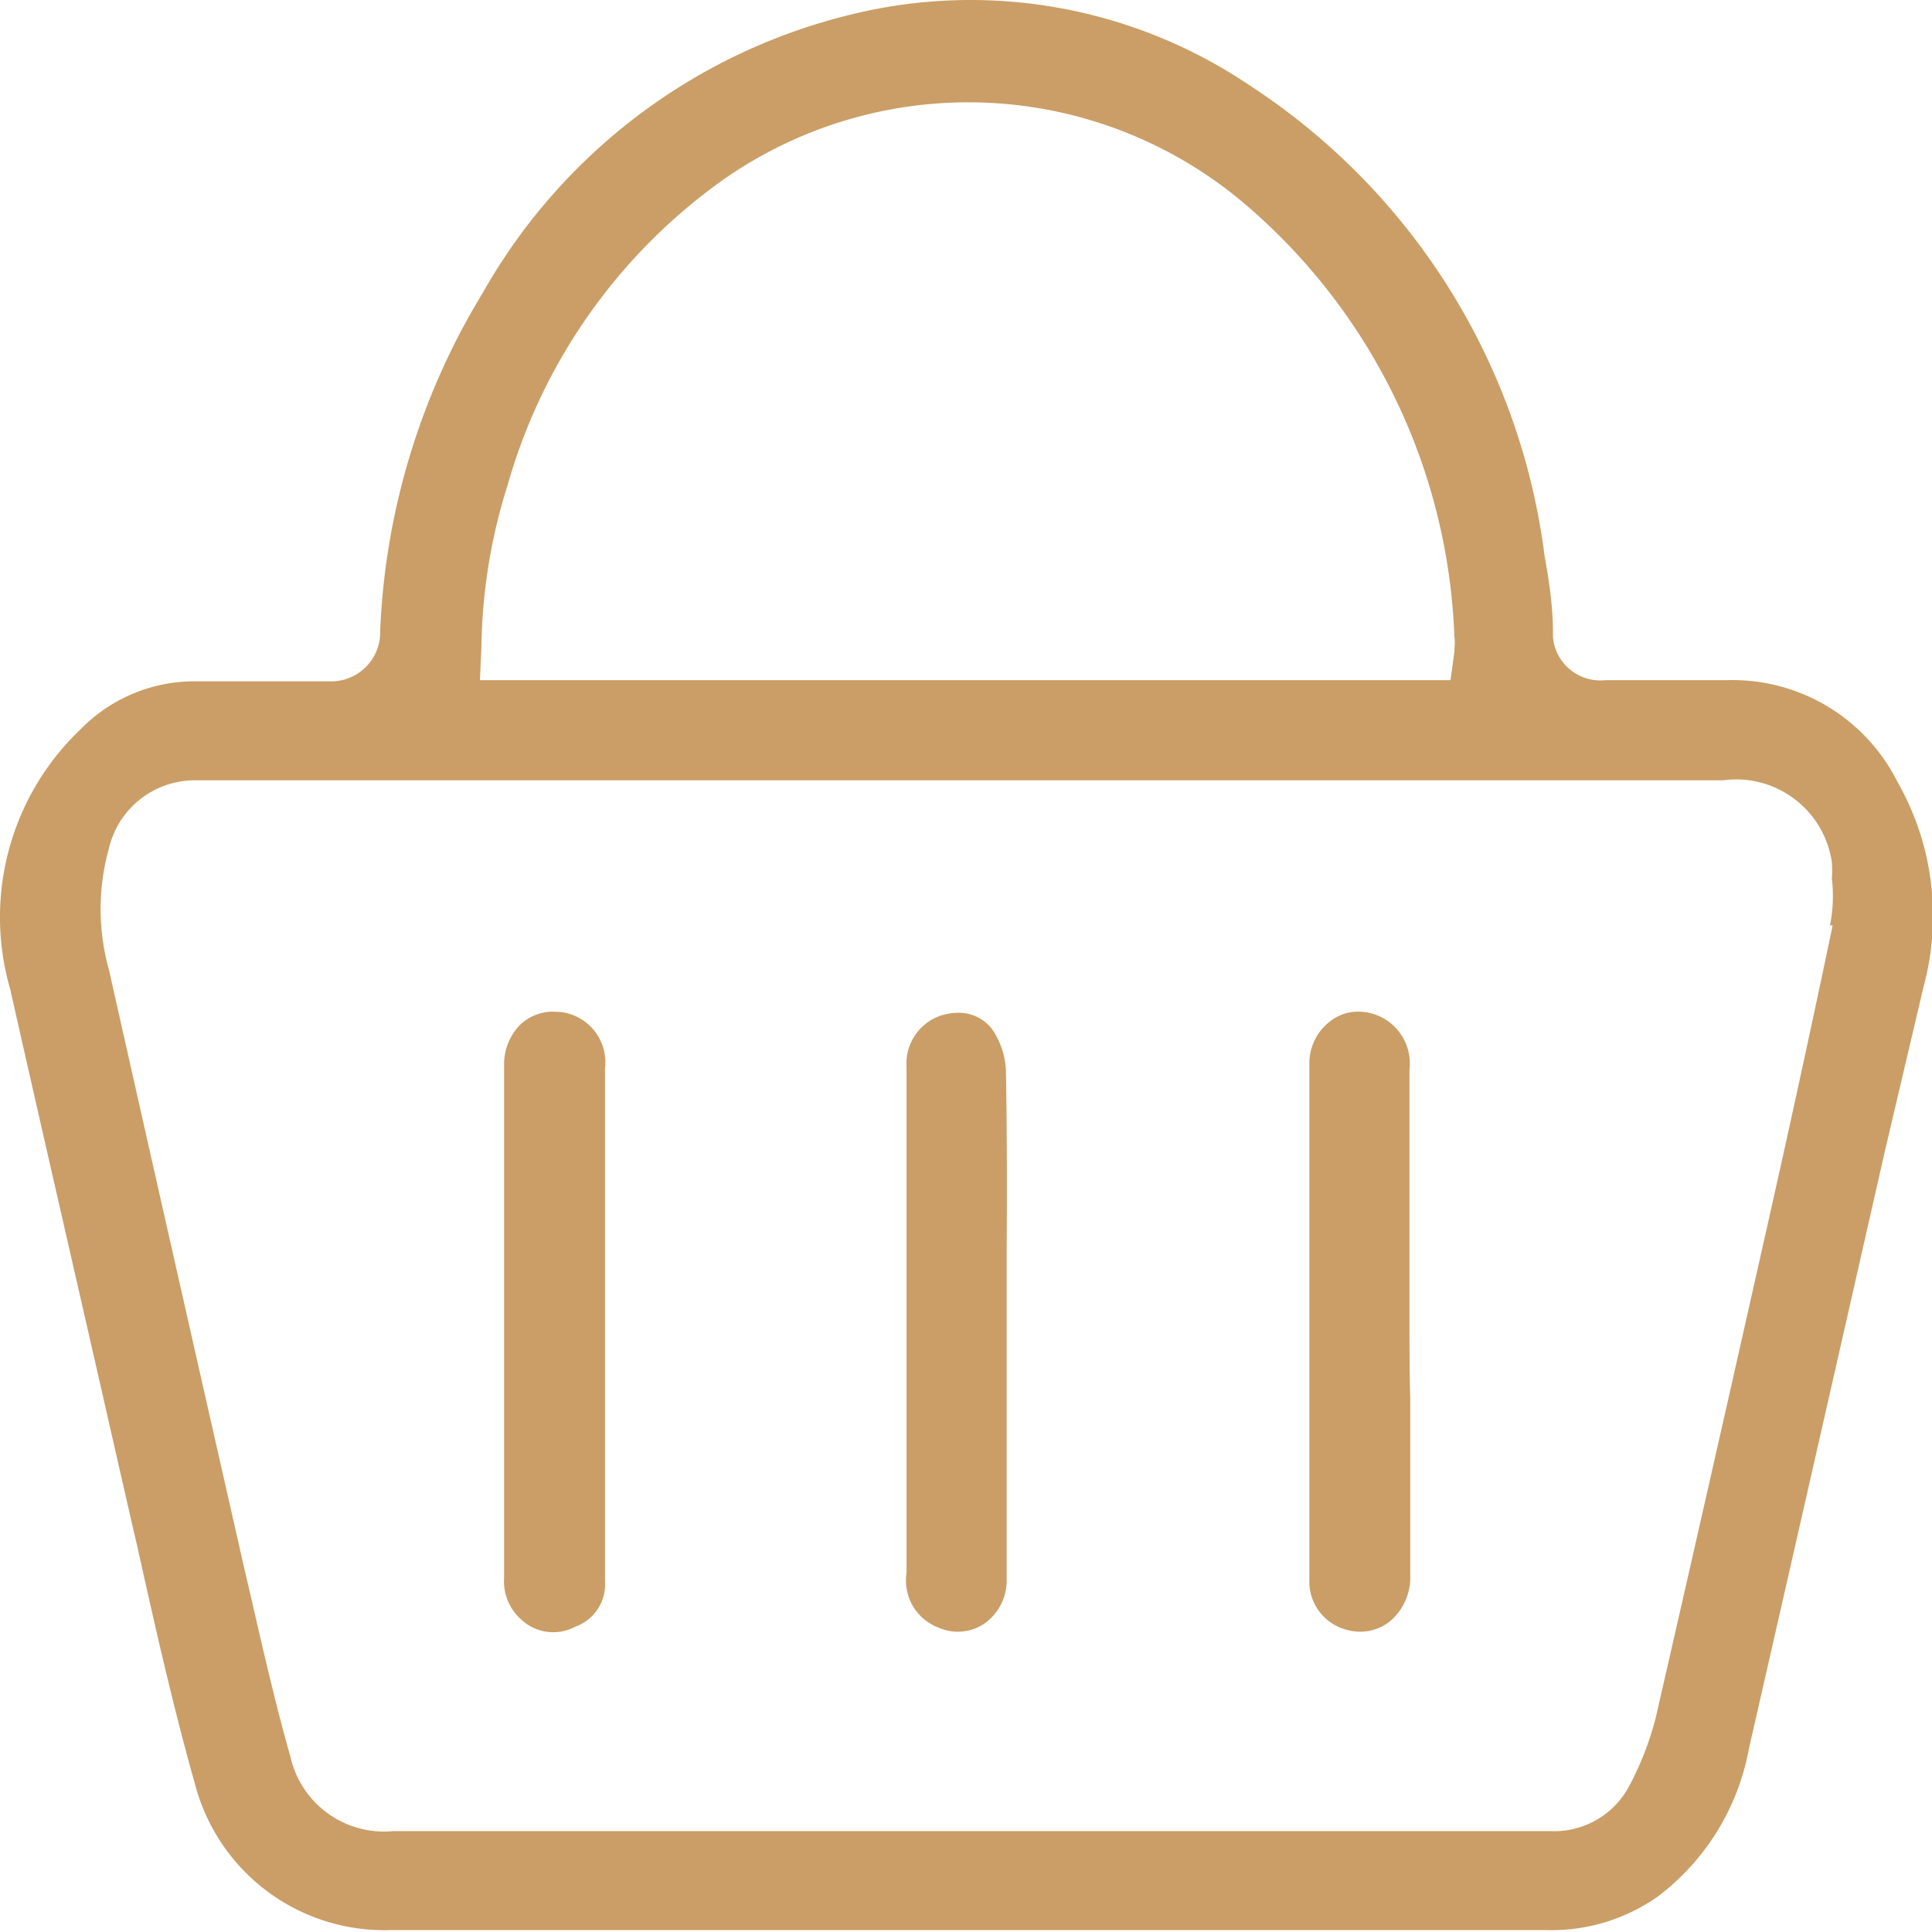 <svg xmlns="http://www.w3.org/2000/svg" viewBox="0 0 50.36 50.37"><defs><style>.cls-1{fill:#ca9e66;}</style></defs><g id="Calque_2" data-name="Calque 2"><g id="Calque_1-2" data-name="Calque 1"><g id="Groupe_22" data-name="Groupe 22"><path id="Tracé_221" data-name="Tracé 221" class="cls-1" d="M45,17.73H41.84a1.24,1.24,0,0,1-1.36-1.12v-.13c0-.7-.11-1.38-.22-2A17.22,17.22,0,0,0,32.58,2.23,13,13,0,0,0,22.18.38a15.12,15.12,0,0,0-9.6,7.26,18.37,18.37,0,0,0-2.67,8.79,1.28,1.28,0,0,1-1.23,1.33H5A4.15,4.15,0,0,0,2.11,19a6.76,6.76,0,0,0-1.84,6.8C1.08,29.4,2,33.38,3.11,38.27c.16.69.31,1.37.46,2,.46,2.07.94,4.21,1.52,6.26a5.1,5.1,0,0,0,5.09,3.78c3.52,0,7.09,0,10.55,0H40.3a4.81,4.81,0,0,0,2.92-.88,6.24,6.24,0,0,0,2.37-3.86q1.78-7.8,3.55-15.6l1-4.25a7.06,7.06,0,0,0-.68-5.34A4.81,4.81,0,0,0,45,17.73Zm-32.45-.9a14.51,14.51,0,0,1,.68-4.18,14.68,14.68,0,0,1,5.67-8,11.13,11.13,0,0,1,13.47.6,15.55,15.55,0,0,1,5.54,11.34,1.22,1.22,0,0,1,0,.33.25.25,0,0,1,0,.07l-.1.74H12.51Zm35.22,7.29c-.45,2.16-1,4.7-1.56,7.2-1.15,5.12-2.12,9.39-3.05,13.45a8,8,0,0,1-.69,1.78,2.21,2.21,0,0,1-2.06,1.18H10.25a2.5,2.5,0,0,1-2.68-1.94c-.42-1.48-.76-3-1.1-4.47l-.06-.25C5.16,35.56,3.9,30,2.84,25.28a5.88,5.88,0,0,1,0-3.17,2.3,2.3,0,0,1,2.28-1.77H44.91a2.52,2.52,0,0,1,2.84,2.14,3,3,0,0,1,0,.42,3.84,3.84,0,0,1-.05,1.22Z"/><path id="Tracé_222" data-name="Tracé 222" class="cls-1" d="M36.74,34.47V27.88a1.35,1.35,0,0,0-1.34-1.51,1.17,1.17,0,0,0-.7.23,1.38,1.38,0,0,0-.57,1.15c0,2,0,3.94,0,5.87v7.55a1.3,1.3,0,0,0,1,1.32,1.25,1.25,0,0,0,1.09-.22,1.5,1.5,0,0,0,.54-1.22c0-1.53,0-3.09,0-4.6C36.74,35.78,36.74,35.12,36.74,34.47Z"/><path id="Tracé_223" data-name="Tracé 223" class="cls-1" d="M14.43,26.37h0a1.24,1.24,0,0,0-.88.35,1.47,1.47,0,0,0-.41,1.06c0,3.78,0,7.63,0,11.35v2a1.32,1.32,0,0,0,.42,1.06A1.22,1.22,0,0,0,15,42.4a1.17,1.17,0,0,0,.77-1.18c0-1.61,0-3.25,0-4.84V27.85a1.32,1.32,0,0,0-1.15-1.47Z"/><path id="Tracé_224" data-name="Tracé 224" class="cls-1" d="M26.22,27.87a2.09,2.09,0,0,0-.33-1,1.08,1.08,0,0,0-.93-.47,1.55,1.55,0,0,0-.43.07,1.32,1.32,0,0,0-.9,1.34c0,1,0,2.09,0,3.11V41a1.31,1.31,0,0,0,.82,1.42,1.24,1.24,0,0,0,1.18-.08,1.37,1.37,0,0,0,.61-1.17c0-1.55,0-3.13,0-4.67V32.71C26.25,31.12,26.25,29.48,26.22,27.87Z"/></g></g></g></svg>